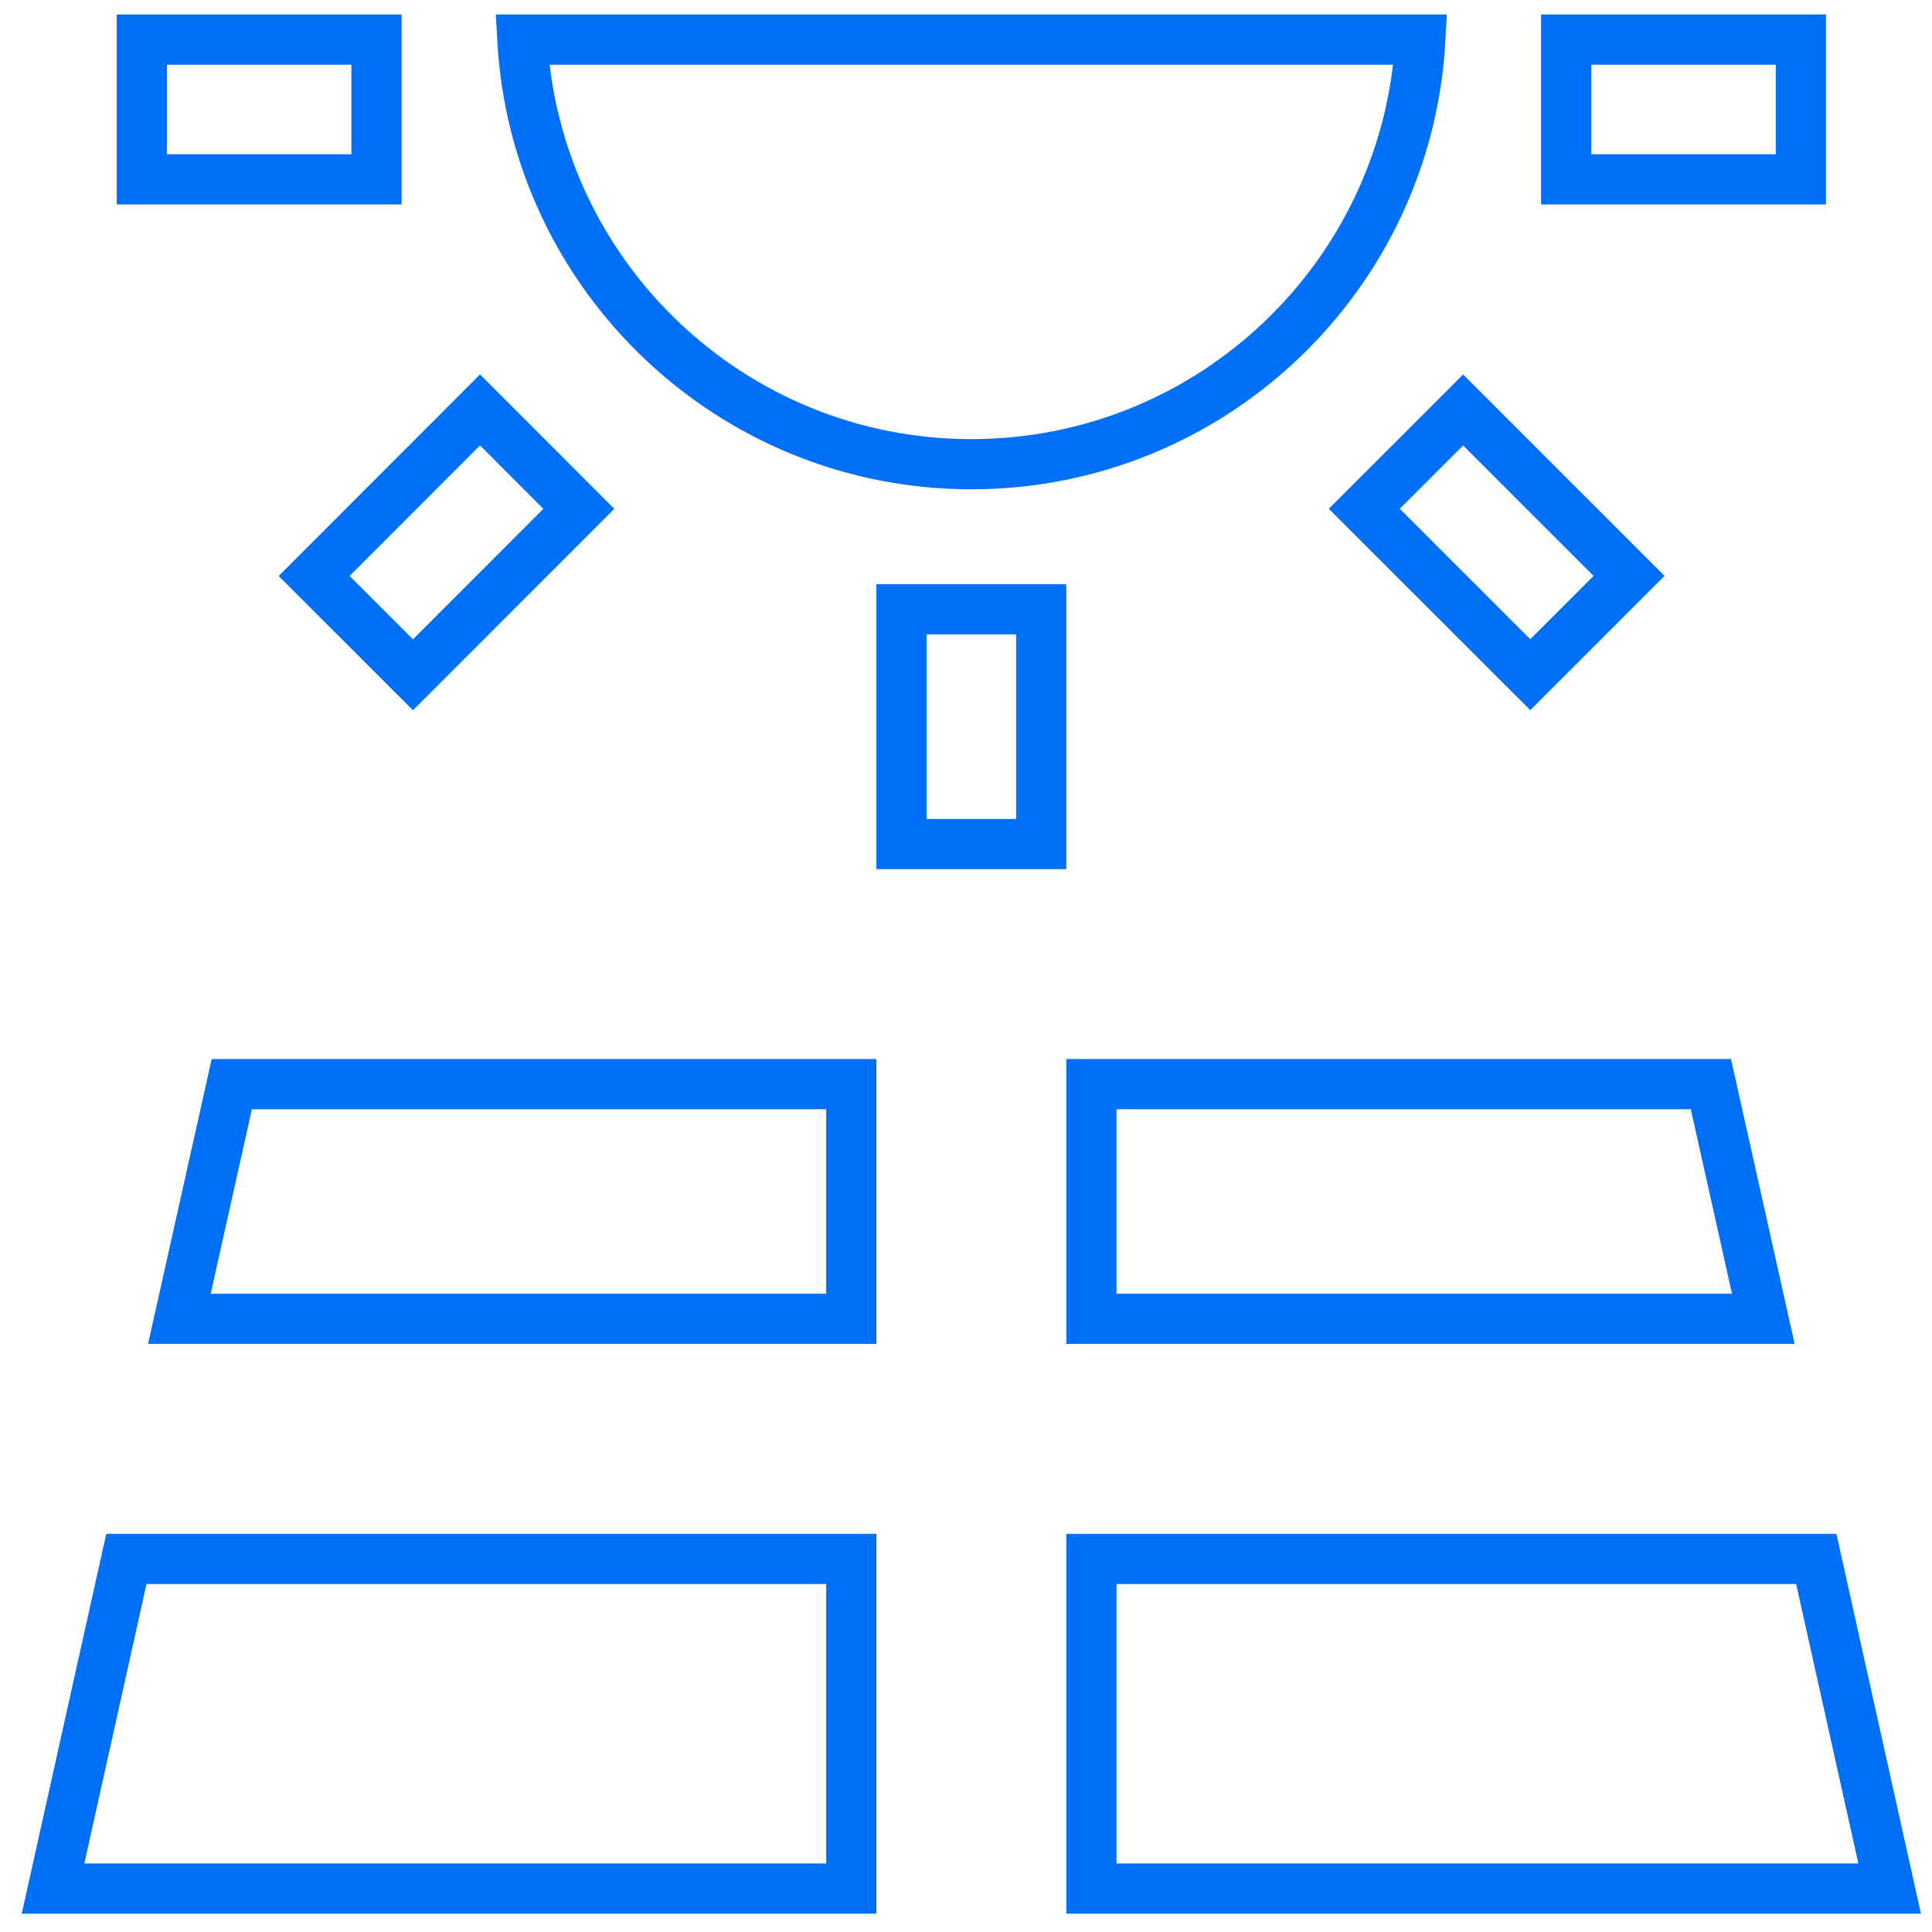 <svg width="77" height="77" viewBox="0 0 77 77" fill="none" xmlns="http://www.w3.org/2000/svg">
<path d="M33.928 43.208V52.562H7.149L9.238 43.208H33.928ZM68.188 43.208L70.277 52.562H43.498V43.208H68.188ZM43.498 75.269V62.131H72.388L75.312 75.269H43.498ZM33.928 62.131V75.269H2.114L5.037 62.131H33.928ZM41.498 24.285V33.639H35.928V24.285H41.498ZM60.989 26.89L54.373 20.277L58.313 16.339L64.926 22.953L60.989 26.89ZM16.459 26.893L12.519 22.956L19.131 16.337L23.069 20.28L16.459 26.893ZM5.652 1.578H15.005V7.147H5.652V1.578ZM62.42 1.578H71.774V7.147H62.42V1.578ZM20.817 1.578H56.608C56.089 11.007 48.27 18.501 38.713 18.501C29.155 18.501 21.337 11.007 20.817 1.578Z" stroke="#0070F9" stroke-width="2"/>
</svg>
